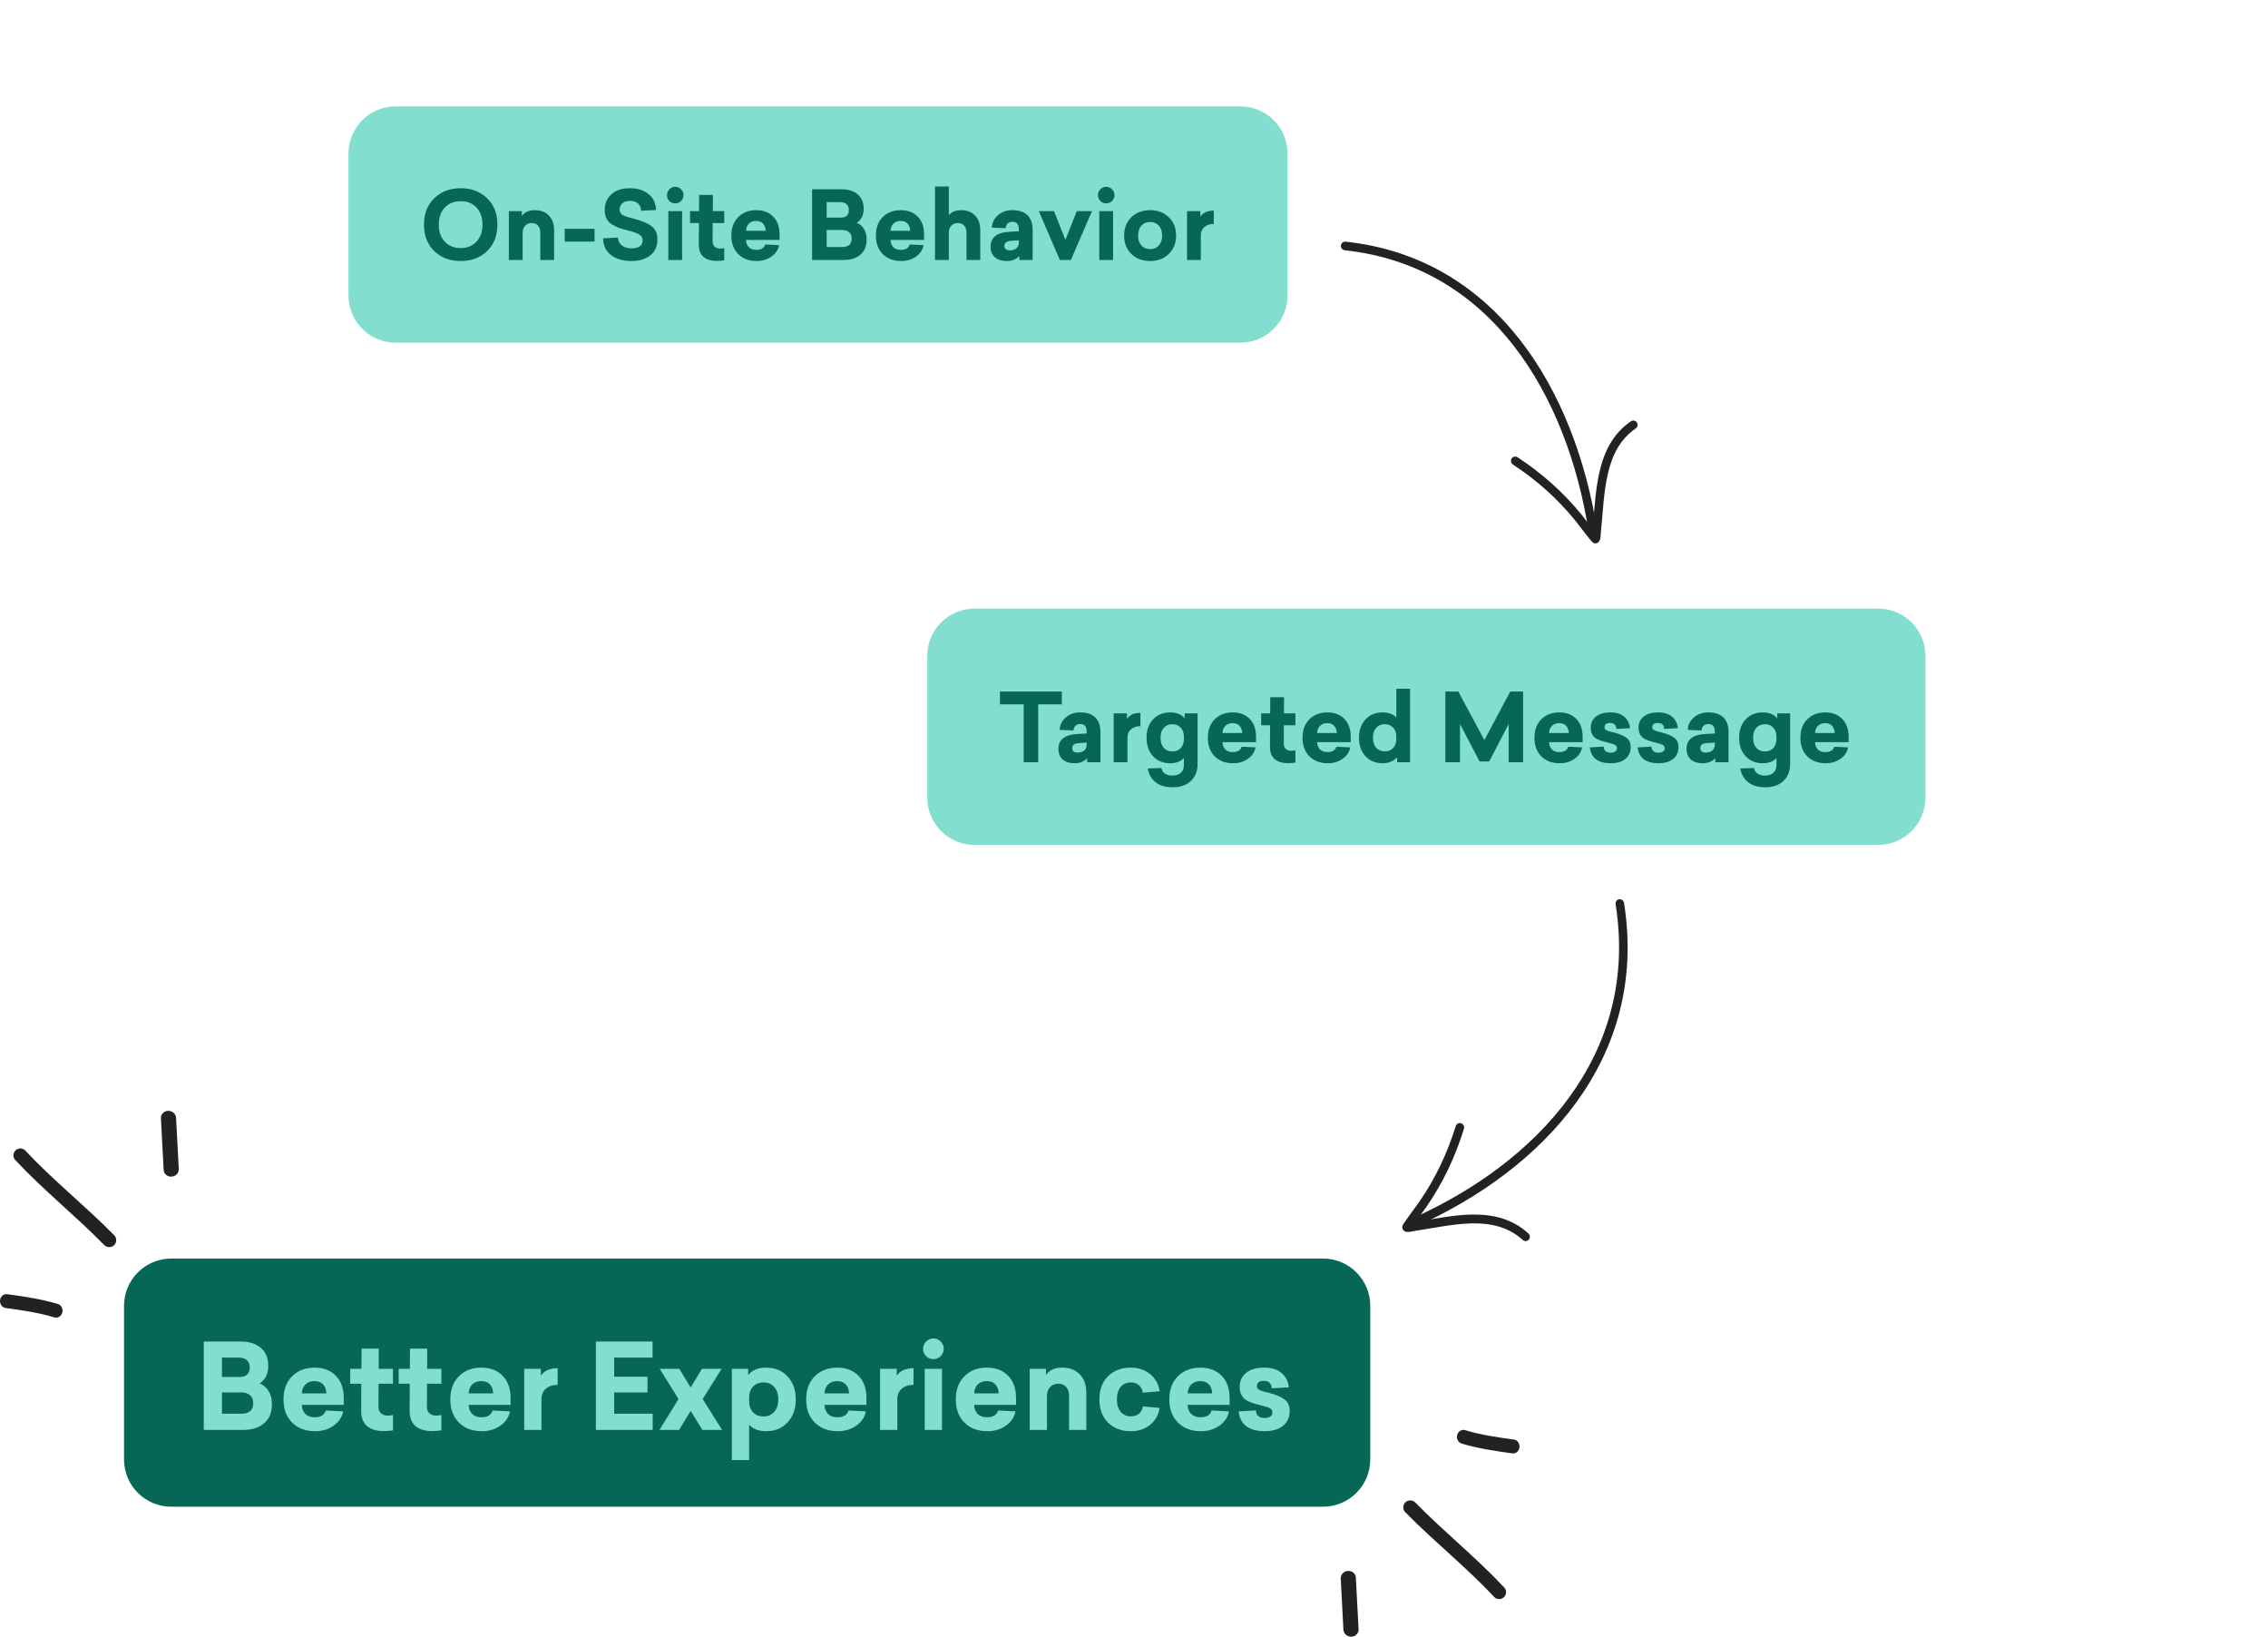 <svg xmlns="http://www.w3.org/2000/svg" width="815" height="588" viewBox="0 0 815 588" fill="none"><path fill-rule="evenodd" clip-rule="evenodd" d="M580.564 324.854C589.147 378.969 552.131 417.851 507.193 437.865C506.421 438.209 506.077 439.143 506.429 439.949C506.779 440.754 507.69 441.132 508.462 440.786C554.658 420.216 592.418 380.039 583.595 324.408C583.459 323.54 582.668 322.937 581.829 323.058C580.993 323.181 580.426 323.984 580.564 324.854Z" fill="#232221"></path><path fill-rule="evenodd" clip-rule="evenodd" d="M508.67 438.949C510.264 436.733 512.293 433.976 512.516 433.657C518.514 424.984 522.867 415.782 526.057 405.576C526.316 404.748 525.87 403.841 525.064 403.553C524.255 403.266 523.389 403.708 523.13 404.536C520.04 414.436 515.819 423.36 509.999 431.772C509.662 432.263 505.094 438.459 504.264 439.784C503.92 440.327 503.893 440.747 503.895 440.849C503.889 441.38 504.097 441.732 504.307 441.972C504.547 442.24 505.043 442.584 505.807 442.601C506.61 442.618 508.261 442.229 508.685 442.168C515.103 441.238 522.177 439.622 529.033 439.51C535.567 439.404 541.913 440.667 547.205 445.471C547.848 446.056 548.82 445.999 549.374 445.347C549.926 444.694 549.847 443.687 549.204 443.102C543.287 437.733 536.221 436.213 528.916 436.332C522.103 436.445 515.078 437.996 508.67 438.949Z" fill="#232221"></path><path fill-rule="evenodd" clip-rule="evenodd" d="M483.223 89.907C535.888 95.561 563.184 141.929 570.912 191.152C571.045 191.998 571.835 192.578 572.673 192.443C573.512 192.308 574.087 191.514 573.953 190.669C566.011 140.066 537.686 92.633 483.543 86.821C482.701 86.729 481.943 87.347 481.852 88.201C481.761 89.051 482.374 89.815 483.223 89.907Z" fill="#232221"></path><path fill-rule="evenodd" clip-rule="evenodd" d="M572.287 189.986C570.606 187.849 568.526 185.145 568.28 184.845C561.639 176.715 554.104 170.058 545.345 164.281C544.634 163.811 543.679 164.013 543.212 164.729C542.748 165.445 542.949 166.409 543.658 166.879C552.156 172.479 559.464 178.932 565.905 186.819C566.281 187.279 570.954 193.362 571.992 194.52C572.414 194.997 572.801 195.135 572.896 195.159C573.391 195.304 573.771 195.191 574.047 195.047C574.354 194.882 574.798 194.484 575.002 193.74C575.212 192.959 575.252 191.241 575.299 190.808C575.997 184.278 576.213 176.929 577.784 170.185C579.28 163.754 582.012 157.866 587.793 153.931C588.496 153.453 588.68 152.485 588.205 151.775C587.73 151.065 586.77 150.879 586.066 151.357C579.603 155.758 576.46 162.286 574.785 169.473C573.227 176.177 572.96 183.461 572.287 189.986Z" fill="#232221"></path><path d="M445.703 38.209H142.2C132.823 38.209 125.221 45.812 125.221 55.191V106.137C125.221 115.516 132.823 123.119 142.2 123.119H445.703C455.08 123.119 462.682 115.516 462.682 106.137V55.191C462.682 45.812 455.08 38.209 445.703 38.209Z" fill="#82DFCF"></path><path d="M165.564 67.622C169.412 67.622 172.57 68.822 175.038 71.222C177.506 73.6 178.74 76.758 178.74 80.698C178.74 84.638 177.506 87.808 175.038 90.208C172.57 92.586 169.412 93.774 165.564 93.774C161.693 93.774 158.523 92.586 156.055 90.208C153.588 87.808 152.354 84.638 152.354 80.698C152.354 76.758 153.588 73.6 156.055 71.222C158.523 68.822 161.693 67.622 165.564 67.622ZM165.564 72.275C163.209 72.275 161.308 73.034 159.859 74.551C158.41 76.045 157.685 78.094 157.685 80.698C157.685 83.279 158.41 85.329 159.859 86.846C161.308 88.363 163.209 89.121 165.564 89.121C167.896 89.121 169.775 88.363 171.201 86.846C172.65 85.329 173.374 83.279 173.374 80.698C173.374 78.094 172.65 76.045 171.201 74.551C169.775 73.034 167.896 72.275 165.564 72.275ZM192.255 75.502C194.315 75.502 195.968 76.136 197.213 77.404C198.481 78.672 199.115 80.427 199.115 82.668V93.401H194.157V83.619C194.157 82.51 193.874 81.649 193.308 81.038C192.764 80.427 192.017 80.121 191.067 80.121C190.093 80.121 189.301 80.449 188.689 81.106C188.101 81.74 187.807 82.589 187.807 83.653V93.401H182.849V75.841H187.535V77.641C188.44 76.215 190.014 75.502 192.255 75.502ZM213.655 86.812H202.923V82.193H213.655V86.812ZM226.33 67.622C229.115 67.622 231.356 68.324 233.054 69.728C234.773 71.109 235.669 73.011 235.737 75.434L230.371 75.706C230.348 74.619 229.985 73.758 229.284 73.124C228.582 72.49 227.631 72.173 226.432 72.173C225.254 72.173 224.327 72.456 223.647 73.022C222.989 73.566 222.663 74.302 222.663 75.23C222.663 76.136 223.013 76.804 223.715 77.234C224.416 77.641 225.719 78.072 227.621 78.525C230.541 79.272 232.702 80.177 234.107 81.242C235.533 82.306 236.246 83.891 236.246 85.997C236.246 88.555 235.363 90.491 233.597 91.804C231.853 93.118 229.624 93.774 226.907 93.774C223.896 93.774 221.451 93.061 219.572 91.635C217.692 90.208 216.741 88.204 216.72 85.623L222.051 85.351C222.096 86.506 222.571 87.446 223.478 88.17C224.382 88.872 225.526 89.223 226.907 89.223C229.577 89.223 230.914 88.249 230.914 86.302C230.914 85.397 230.507 84.706 229.692 84.23C228.898 83.755 227.563 83.279 225.685 82.804C224.327 82.464 223.227 82.147 222.391 81.853C221.553 81.536 220.693 81.106 219.81 80.562C218.948 79.996 218.316 79.294 217.908 78.457C217.501 77.596 217.297 76.577 217.297 75.4C217.297 73.181 218.078 71.335 219.64 69.864C221.202 68.369 223.431 67.622 226.33 67.622ZM242.632 67.113C243.471 67.113 244.171 67.407 244.738 67.996C245.326 68.562 245.621 69.264 245.621 70.102C245.621 70.917 245.326 71.619 244.738 72.207C244.171 72.773 243.471 73.056 242.632 73.056C241.794 73.056 241.094 72.773 240.527 72.207C239.96 71.619 239.678 70.917 239.678 70.102C239.678 69.286 239.973 68.584 240.561 67.996C241.149 67.407 241.841 67.113 242.632 67.113ZM245.111 93.401H240.153V75.841H245.111V93.401ZM256.114 80.121L256.08 86.642C256.08 87.548 256.33 88.216 256.827 88.646C257.326 89.076 257.96 89.291 258.728 89.291C259.115 89.291 259.624 89.234 260.257 89.121V93.537C259.306 93.672 258.389 93.74 257.506 93.74C255.515 93.74 253.94 93.254 252.786 92.28C251.655 91.284 251.101 89.8 251.122 87.831L251.156 80.121H247.964V75.841H251.19L251.224 70.034H256.182L256.148 75.841H260.257V80.121H256.114ZM280.133 86.2H268.078C268.122 87.31 268.462 88.181 269.096 88.816C269.752 89.45 270.635 89.766 271.745 89.766C273.511 89.766 274.587 89.121 274.971 87.831L279.963 88.068C279.647 89.744 278.73 91.114 277.212 92.178C275.718 93.242 273.942 93.774 271.881 93.774C269.164 93.774 266.968 92.948 265.293 91.295C263.64 89.642 262.814 87.423 262.814 84.638C262.814 81.83 263.64 79.611 265.293 77.981C266.946 76.328 269.096 75.502 271.745 75.502C274.303 75.502 276.34 76.283 277.858 77.845C279.375 79.385 280.133 81.513 280.133 84.23V86.2ZM271.711 79.374C270.648 79.374 269.786 79.691 269.13 80.325C268.496 80.936 268.146 81.796 268.078 82.906H275.141C275.096 81.796 274.778 80.936 274.19 80.325C273.623 79.691 272.798 79.374 271.711 79.374ZM291.823 67.996H302.452C304.852 67.996 306.765 68.596 308.191 69.796C309.641 70.996 310.364 72.751 310.364 75.06C310.364 77.279 309.539 78.943 307.885 80.053C308.927 80.46 309.776 81.174 310.432 82.193C311.088 83.212 311.417 84.479 311.417 85.997C311.417 88.374 310.67 90.208 309.176 91.499C307.682 92.767 305.689 93.401 303.199 93.401H291.823V67.996ZM297.053 72.615V78.185H302.112C304.059 78.185 305.033 77.268 305.033 75.434C305.033 74.505 304.751 73.803 304.184 73.328C303.617 72.853 302.836 72.615 301.841 72.615H297.053ZM297.053 82.634V88.748H302.588C304.897 88.748 306.052 87.74 306.052 85.725C306.052 84.683 305.735 83.913 305.101 83.415C304.489 82.895 303.674 82.634 302.656 82.634H297.053ZM332.066 86.2H320.011C320.055 87.31 320.395 88.181 321.029 88.816C321.685 89.45 322.568 89.766 323.678 89.766C325.444 89.766 326.518 89.121 326.904 87.831L331.896 88.068C331.578 89.744 330.661 91.114 329.145 92.178C327.651 93.242 325.873 93.774 323.814 93.774C321.097 93.774 318.901 92.948 317.226 91.295C315.573 89.642 314.747 87.423 314.747 84.638C314.747 81.83 315.573 79.611 317.226 77.981C318.877 76.328 321.029 75.502 323.678 75.502C326.236 75.502 328.273 76.283 329.791 77.845C331.306 79.385 332.066 81.513 332.066 84.23V86.2ZM323.644 79.374C322.579 79.374 321.719 79.691 321.063 80.325C320.429 80.936 320.078 81.796 320.011 82.906H327.074C327.027 81.796 326.711 80.936 326.123 80.325C325.556 79.691 324.731 79.374 323.644 79.374ZM340.95 67.011V77.336C341.901 76.113 343.384 75.502 345.399 75.502C347.459 75.502 349.113 76.136 350.357 77.404C351.626 78.672 352.258 80.427 352.258 82.668V93.401H347.3V83.619C347.3 82.51 347.018 81.649 346.451 81.038C345.908 80.427 345.161 80.121 344.21 80.121C343.238 80.121 342.444 80.449 341.833 81.106C341.245 81.74 340.95 82.589 340.95 83.653V93.401H335.992V67.011H340.95ZM363.779 75.502C366.156 75.502 367.966 76.102 369.212 77.302C370.456 78.502 371.08 80.257 371.08 82.566V93.401H366.292V91.974C365.137 93.174 363.643 93.774 361.809 93.774C359.996 93.774 358.57 93.333 357.53 92.45C356.488 91.544 355.968 90.253 355.968 88.578C355.968 85.227 358.311 83.449 362.998 83.246L366.122 83.076V82.396C366.122 80.585 365.362 79.679 363.847 79.679C363.053 79.679 362.441 79.906 362.013 80.359C361.605 80.811 361.402 81.355 361.402 81.989L356.444 81.785C356.444 80.155 357.123 78.706 358.481 77.438C359.861 76.147 361.626 75.502 363.779 75.502ZM366.122 86.336L363.473 86.506C361.775 86.574 360.926 87.185 360.926 88.34C360.926 89.404 361.605 89.936 362.964 89.936C363.891 89.936 364.649 89.687 365.239 89.189C365.827 88.691 366.122 87.989 366.122 87.083V86.336ZM384.826 93.401H380.853L373.281 75.841H378.748L382.857 86.166L386.932 75.841H392.399L384.826 93.401ZM397.501 67.113C398.338 67.113 399.04 67.407 399.607 67.996C400.195 68.562 400.49 69.264 400.49 70.102C400.49 70.917 400.195 71.619 399.607 72.207C399.04 72.773 398.338 73.056 397.501 73.056C396.663 73.056 395.96 72.773 395.396 72.207C394.829 71.619 394.547 70.917 394.547 70.102C394.547 69.286 394.84 68.584 395.43 67.996C396.018 67.407 396.708 67.113 397.501 67.113ZM399.98 93.401H395.022V75.841H399.98V93.401ZM406.568 78.015C408.334 76.34 410.575 75.502 413.292 75.502C416.009 75.502 418.239 76.34 419.982 78.015C421.748 79.691 422.63 81.898 422.63 84.638C422.63 87.355 421.748 89.563 419.982 91.261C418.239 92.936 416.009 93.774 413.292 93.774C410.575 93.774 408.334 92.936 406.568 91.261C404.826 89.563 403.953 87.355 403.953 84.638C403.953 81.898 404.826 79.691 406.568 78.015ZM416.416 81.072C415.624 80.189 414.582 79.747 413.292 79.747C412.002 79.747 410.959 80.189 410.168 81.072C409.376 81.932 408.979 83.121 408.979 84.638C408.979 86.155 409.376 87.344 410.168 88.204C410.959 89.065 412.002 89.495 413.292 89.495C414.582 89.495 415.624 89.065 416.416 88.204C417.208 87.344 417.605 86.155 417.605 84.638C417.605 83.121 417.208 81.932 416.416 81.072ZM436.169 75.671V80.46C434.743 80.46 433.612 80.834 432.773 81.581C431.935 82.306 431.517 83.279 431.517 84.502V93.401H426.559V75.841H431.347V77.845C432.275 76.396 433.883 75.671 436.169 75.671Z" fill="#066756"></path><path d="M674.922 218.643H350.195C340.818 218.643 333.216 226.246 333.216 235.625V286.57C333.216 295.949 340.818 303.552 350.195 303.552H674.922C684.299 303.552 691.901 295.949 691.901 286.57V235.625C691.901 226.246 684.299 218.643 674.922 218.643Z" fill="#82DFCF"></path><path d="M381.573 253.048H373.083V273.834H367.854V253.048H359.33V248.429H381.573V253.048ZM388.152 255.935C390.529 255.935 392.34 256.536 393.586 257.735C394.831 258.935 395.453 260.69 395.453 263V273.834H390.665V272.408C389.511 273.607 388.016 274.208 386.183 274.208C384.372 274.208 382.946 273.766 381.904 272.883C380.862 271.977 380.342 270.686 380.342 269.011C380.342 265.659 382.685 263.883 387.371 263.679L390.495 263.509V262.83C390.495 261.019 389.738 260.113 388.22 260.113C387.428 260.113 386.817 260.34 386.386 260.792C385.979 261.244 385.775 261.787 385.775 262.422L380.817 262.218C380.817 260.588 381.496 259.138 382.855 257.871C384.236 256.58 386.002 255.935 388.152 255.935ZM390.495 266.77L387.847 266.939C386.149 267.007 385.3 267.619 385.3 268.773C385.3 269.837 385.979 270.37 387.337 270.37C388.265 270.37 389.025 270.121 389.612 269.623C390.2 269.124 390.495 268.423 390.495 267.517V266.77ZM409.805 256.105V260.894C408.379 260.894 407.247 261.267 406.409 262.015C405.573 262.738 405.153 263.713 405.153 264.935V273.834H400.195V256.275H404.983V258.279C405.912 256.829 407.519 256.105 409.805 256.105ZM420.468 255.935C422.868 255.935 424.611 256.659 425.697 258.109V256.275H430.35V274.479C430.35 277.016 429.545 279.041 427.939 280.559C426.332 282.077 424.18 282.834 421.487 282.834C418.838 282.834 416.756 282.223 415.238 281C413.721 279.801 412.793 278.158 412.454 276.076L417.378 275.906C417.49 276.766 417.898 277.434 418.6 277.91C419.303 278.385 420.207 278.623 421.317 278.623C422.584 278.623 423.581 278.294 424.305 277.638C425.052 277.003 425.426 276.076 425.426 274.853V272.34C424.271 273.586 422.618 274.208 420.468 274.208C417.978 274.208 415.941 273.369 414.355 271.694C412.793 270.019 412.012 267.812 412.012 265.071C412.012 262.331 412.793 260.123 414.355 258.448C415.941 256.774 417.978 255.935 420.468 255.935ZM421.283 260.181C420.016 260.181 418.984 260.611 418.193 261.471C417.422 262.331 417.038 263.532 417.038 265.071C417.038 266.61 417.422 267.812 418.193 268.672C418.984 269.531 420.016 269.962 421.283 269.962C422.529 269.962 423.524 269.565 424.271 268.773C425.042 267.958 425.426 266.861 425.426 265.479V264.664C425.426 263.282 425.042 262.195 424.271 261.403C423.524 260.588 422.529 260.181 421.283 260.181ZM451.351 266.634H439.296C439.34 267.744 439.68 268.614 440.314 269.249C440.97 269.884 441.853 270.2 442.963 270.2C444.729 270.2 445.805 269.555 446.189 268.264L451.181 268.502C450.865 270.177 449.948 271.548 448.43 272.611C446.936 273.675 445.16 274.208 443.099 274.208C440.382 274.208 438.186 273.382 436.511 271.728C434.858 270.075 434.032 267.856 434.032 265.071C434.032 262.263 434.858 260.045 436.511 258.414C438.164 256.761 440.314 255.935 442.963 255.935C445.521 255.935 447.558 256.716 449.076 258.279C450.593 259.818 451.351 261.947 451.351 264.664V266.634ZM442.929 259.807C441.866 259.807 441.004 260.123 440.348 260.758C439.714 261.369 439.364 262.229 439.296 263.339H446.359C446.314 262.229 445.996 261.369 445.408 260.758C444.841 260.123 444.016 259.807 442.929 259.807ZM461.356 260.554L461.322 267.075C461.322 267.982 461.572 268.648 462.069 269.079C462.568 269.51 463.202 269.724 463.971 269.724C464.357 269.724 464.866 269.667 465.499 269.555V273.97C464.548 274.106 463.631 274.174 462.748 274.174C460.757 274.174 459.182 273.688 458.028 272.713C456.897 271.718 456.343 270.234 456.364 268.264L456.398 260.554H453.206V256.275H456.432L456.466 250.467H461.424L461.39 256.275H465.499V260.554H461.356ZM485.375 266.634H473.32C473.364 267.744 473.704 268.614 474.338 269.249C474.994 269.884 475.877 270.2 476.987 270.2C478.753 270.2 479.829 269.555 480.213 268.264L485.205 268.502C484.889 270.177 483.972 271.548 482.455 272.611C480.96 273.675 479.184 274.208 477.123 274.208C474.406 274.208 472.21 273.382 470.535 271.728C468.882 270.075 468.056 267.856 468.056 265.071C468.056 262.263 468.882 260.045 470.535 258.414C472.188 256.761 474.338 255.935 476.987 255.935C479.545 255.935 481.582 256.716 483.1 258.279C484.617 259.818 485.375 261.947 485.375 264.664V266.634ZM476.953 259.807C475.89 259.807 475.028 260.123 474.372 260.758C473.738 261.369 473.388 262.229 473.32 263.339H480.383C480.338 262.229 480.02 261.369 479.432 260.758C478.866 260.123 478.04 259.807 476.953 259.807ZM506.69 273.834H502.038V272.034C501.539 272.669 500.837 273.189 499.932 273.596C499.026 274.004 497.984 274.208 496.808 274.208C494.317 274.208 492.279 273.369 490.696 271.694C489.134 270.019 488.353 267.812 488.353 265.071C488.353 262.331 489.134 260.123 490.696 258.448C492.279 256.774 494.317 255.935 496.808 255.935C499.026 255.935 500.68 256.557 501.766 257.803V247.444H506.69V273.834ZM497.623 260.181C496.354 260.181 495.325 260.611 494.533 261.471C493.763 262.331 493.378 263.532 493.378 265.071C493.378 266.61 493.763 267.812 494.533 268.672C495.325 269.51 496.354 269.928 497.623 269.928C498.867 269.928 499.865 269.531 500.612 268.739C501.38 267.948 501.766 266.848 501.766 265.445V264.664C501.766 263.282 501.38 262.195 500.612 261.403C499.865 260.588 498.867 260.181 497.623 260.181ZM547.332 273.834H542.136V260.113L535.141 273.562H531.677L524.648 260.113V273.834H519.384V248.429H524.037L533.409 265.886L542.714 248.429H547.332V273.834ZM568.713 266.634H556.658C556.702 267.744 557.042 268.614 557.676 269.249C558.332 269.884 559.215 270.2 560.325 270.2C562.091 270.2 563.165 269.555 563.551 268.264L568.543 268.502C568.225 270.177 567.308 271.548 565.793 272.611C564.298 273.675 562.52 274.208 560.461 274.208C557.744 274.208 555.548 273.382 553.873 271.728C552.22 270.075 551.394 267.856 551.394 265.071C551.394 262.263 552.22 260.045 553.873 258.414C555.524 256.761 557.676 255.935 560.325 255.935C562.883 255.935 564.92 256.716 566.438 258.279C567.953 259.818 568.713 261.947 568.713 264.664V266.634ZM560.291 259.807C559.226 259.807 558.366 260.123 557.71 260.758C557.076 261.369 556.726 262.229 556.658 263.339H563.721C563.674 262.229 563.358 261.369 562.77 260.758C562.204 260.123 561.378 259.807 560.291 259.807ZM578.65 255.935C580.802 255.935 582.477 256.455 583.676 257.497C584.898 258.54 585.59 259.909 585.747 261.607L580.823 261.879C580.755 260.452 580.008 259.739 578.582 259.739C577.247 259.739 576.579 260.238 576.579 261.233C576.579 261.369 576.591 261.495 576.612 261.607C576.636 261.72 576.68 261.821 576.748 261.913C576.84 262.004 576.918 262.083 576.986 262.15C577.054 262.218 577.169 262.286 577.326 262.354C577.485 262.422 577.61 262.479 577.699 262.524C577.814 262.569 577.971 262.626 578.175 262.694C578.402 262.762 578.582 262.819 578.718 262.864C578.854 262.887 579.057 262.932 579.329 263C579.624 263.067 579.851 263.125 580.008 263.169C582.025 263.689 583.519 264.324 584.491 265.071C585.488 265.795 585.985 266.895 585.985 268.366C585.985 270.177 585.353 271.603 584.083 272.645C582.816 273.688 581.05 274.208 578.786 274.208C576.545 274.208 574.779 273.722 573.488 272.747C572.221 271.752 571.497 270.336 571.315 268.502L576.273 268.23C576.341 269.68 577.19 270.404 578.82 270.404C579.499 270.404 580.032 270.268 580.416 269.996C580.823 269.701 581.027 269.306 581.027 268.807C581.027 268.287 580.813 267.901 580.382 267.653C579.974 267.404 579.125 267.12 577.835 266.804C576.931 266.576 576.218 266.385 575.696 266.226C575.199 266.067 574.643 265.853 574.032 265.581C573.444 265.286 573.002 264.969 572.707 264.63C572.414 264.29 572.153 263.859 571.926 263.339C571.722 262.796 571.621 262.174 571.621 261.471C571.621 259.773 572.245 258.425 573.488 257.429C574.734 256.434 576.455 255.935 578.65 255.935ZM595.829 255.935C597.979 255.935 599.655 256.455 600.854 257.497C602.077 258.54 602.767 259.909 602.926 261.607L598.002 261.879C597.934 260.452 597.187 259.739 595.761 259.739C594.426 259.739 593.757 260.238 593.757 261.233C593.757 261.369 593.768 261.495 593.791 261.607C593.814 261.72 593.859 261.821 593.927 261.913C594.018 262.004 594.097 262.083 594.165 262.15C594.233 262.218 594.345 262.286 594.504 262.354C594.663 262.422 594.787 262.479 594.878 262.524C594.99 262.569 595.15 262.626 595.353 262.694C595.58 262.762 595.761 262.819 595.897 262.864C596.032 262.887 596.236 262.932 596.508 263C596.803 263.067 597.028 263.125 597.187 263.169C599.201 263.689 600.695 264.324 601.669 265.071C602.665 265.795 603.164 266.895 603.164 268.366C603.164 270.177 602.529 271.603 601.262 272.645C599.995 273.688 598.229 274.208 595.965 274.208C593.723 274.208 591.957 273.722 590.667 272.747C589.4 271.752 588.674 270.336 588.494 268.502L593.452 268.23C593.52 269.68 594.368 270.404 595.998 270.404C596.678 270.404 597.21 270.268 597.595 269.996C598.002 269.701 598.206 269.306 598.206 268.807C598.206 268.287 597.991 267.901 597.561 267.653C597.153 267.404 596.304 267.12 595.014 266.804C594.107 266.576 593.394 266.385 592.874 266.226C592.376 266.067 591.822 265.853 591.21 265.581C590.622 265.286 590.181 264.969 589.886 264.63C589.591 264.29 589.332 263.859 589.105 263.339C588.901 262.796 588.799 262.174 588.799 261.471C588.799 259.773 589.421 258.425 590.667 257.429C591.913 256.434 593.632 255.935 595.829 255.935ZM613.856 255.935C616.233 255.935 618.044 256.536 619.29 257.735C620.533 258.935 621.157 260.69 621.157 263V273.834H616.369V272.408C615.215 273.607 613.72 274.208 611.887 274.208C610.074 274.208 608.648 273.766 607.608 272.883C606.566 271.977 606.046 270.686 606.046 269.011C606.046 265.659 608.389 263.883 613.075 263.679L616.199 263.509V262.83C616.199 261.019 615.44 260.113 613.924 260.113C613.13 260.113 612.519 260.34 612.09 260.792C611.683 261.244 611.479 261.787 611.479 262.422L606.521 262.218C606.521 260.588 607.2 259.138 608.559 257.871C609.938 256.58 611.704 255.935 613.856 255.935ZM616.199 266.77L613.551 266.939C611.853 267.007 611.004 267.619 611.004 268.773C611.004 269.837 611.683 270.37 613.041 270.37C613.969 270.37 614.726 270.121 615.316 269.623C615.904 269.124 616.199 268.423 616.199 267.517V266.77ZM633.404 255.935C635.804 255.935 637.546 256.659 638.633 258.109V256.275H643.285V274.479C643.285 277.016 642.481 279.041 640.874 280.559C639.268 282.077 637.116 282.834 634.422 282.834C631.774 282.834 629.691 282.223 628.174 281C626.656 279.801 625.729 278.158 625.389 276.076L630.313 275.906C630.426 276.766 630.833 277.434 631.536 277.91C632.238 278.385 633.143 278.623 634.253 278.623C635.52 278.623 636.517 278.294 637.241 277.638C637.988 277.003 638.361 276.076 638.361 274.853V272.34C637.207 273.586 635.554 274.208 633.404 274.208C630.914 274.208 628.877 273.369 627.291 271.694C625.729 270.019 624.948 267.812 624.948 265.071C624.948 262.331 625.729 260.123 627.291 258.448C628.877 256.774 630.914 255.935 633.404 255.935ZM634.219 260.181C632.951 260.181 631.92 260.611 631.128 261.471C630.358 262.331 629.974 263.532 629.974 265.071C629.974 266.61 630.358 267.812 631.128 268.672C631.92 269.531 632.951 269.962 634.219 269.962C635.464 269.962 636.46 269.565 637.207 268.773C637.977 267.958 638.361 266.861 638.361 265.479V264.664C638.361 263.282 637.977 262.195 637.207 261.403C636.46 260.588 635.464 260.181 634.219 260.181ZM664.287 266.634H652.231C652.276 267.744 652.615 268.614 653.25 269.249C653.906 269.884 654.789 270.2 655.899 270.2C657.665 270.2 658.741 269.555 659.125 268.264L664.117 268.502C663.801 270.177 662.884 271.548 661.366 272.611C659.872 273.675 658.096 274.208 656.035 274.208C653.318 274.208 651.121 273.382 649.447 271.728C647.793 270.075 646.968 267.856 646.968 265.071C646.968 262.263 647.793 260.045 649.447 258.414C651.1 256.761 653.25 255.935 655.899 255.935C658.456 255.935 660.494 256.716 662.011 258.279C663.529 259.818 664.287 261.947 664.287 264.664V266.634ZM655.865 259.807C654.802 259.807 653.94 260.123 653.284 260.758C652.649 261.369 652.299 262.229 652.231 263.339H659.295C659.25 262.229 658.932 261.369 658.344 260.758C657.777 260.123 656.952 259.807 655.865 259.807Z" fill="#066756"></path><path d="M475.417 452.145H61.55C52.172 452.145 44.57 459.748 44.57 469.126V524.318C44.57 533.697 52.172 541.3 61.55 541.3H475.417C484.794 541.3 492.396 533.697 492.396 524.318V469.126C492.396 459.748 484.794 452.145 475.417 452.145Z" fill="#066756"></path><path d="M73.223 481.948H86.509C89.508 481.948 91.9 482.697 93.683 484.198C95.494 485.699 96.399 487.891 96.399 490.778C96.399 493.553 95.366 495.633 93.3 497.019C94.602 497.529 95.663 498.42 96.484 499.694C97.305 500.968 97.715 502.553 97.715 504.449C97.715 507.421 96.781 509.713 94.913 511.327C93.046 512.912 90.556 513.704 87.443 513.704H73.223V481.948ZM79.76 487.722V494.684H86.084C88.518 494.684 89.735 493.538 89.735 491.245C89.735 490.084 89.381 489.208 88.674 488.613C87.966 488.019 86.99 487.722 85.745 487.722H79.76ZM79.76 500.246V507.888H86.679C89.565 507.888 91.008 506.629 91.008 504.109C91.008 502.808 90.612 501.844 89.82 501.222C89.056 500.571 88.037 500.246 86.763 500.246H79.76ZM123.526 504.704H108.457C108.513 506.09 108.938 507.181 109.73 507.973C110.551 508.764 111.655 509.161 113.041 509.161C115.248 509.161 116.593 508.355 117.074 506.741L123.314 507.039C122.917 509.134 121.771 510.845 119.875 512.176C118.008 513.507 115.786 514.171 113.211 514.171C109.815 514.171 107.07 513.137 104.976 511.072C102.91 509.006 101.877 506.232 101.877 502.751C101.877 499.242 102.91 496.467 104.976 494.43C107.042 492.364 109.73 491.33 113.041 491.33C116.239 491.33 118.786 492.307 120.682 494.26C122.578 496.185 123.526 498.845 123.526 502.241V504.704ZM112.999 496.17C111.669 496.17 110.593 496.567 109.773 497.359C108.98 498.123 108.542 499.199 108.457 500.586H117.286C117.229 499.199 116.833 498.123 116.097 497.359C115.39 496.567 114.357 496.17 112.999 496.17ZM136.033 497.104L135.991 505.256C135.991 506.387 136.302 507.223 136.925 507.76C137.547 508.297 138.34 508.567 139.302 508.567C139.783 508.567 140.42 508.497 141.212 508.355V513.874C140.023 514.044 138.877 514.129 137.774 514.129C135.283 514.129 133.317 513.519 131.873 512.303C130.459 511.057 129.765 509.204 129.793 506.741L129.836 497.104H125.846V491.755H129.878L129.921 484.495H136.118L136.076 491.755H141.212V497.104H136.033ZM153.443 497.104L153.401 505.256C153.401 506.387 153.712 507.223 154.335 507.76C154.958 508.297 155.75 508.567 156.712 508.567C157.193 508.567 157.83 508.497 158.622 508.355V513.874C157.434 514.044 156.287 514.129 155.184 514.129C152.694 514.129 150.727 513.519 149.284 512.303C147.869 511.057 147.175 509.204 147.204 506.741L147.246 497.104H143.256V491.755H147.289L147.331 484.495H153.528L153.486 491.755H158.622V497.104H153.443ZM183.467 504.704H168.398C168.454 506.09 168.879 507.181 169.671 507.973C170.492 508.764 171.595 509.161 172.982 509.161C175.19 509.161 176.534 508.355 177.015 506.741L183.255 507.039C182.858 509.134 181.712 510.845 179.816 512.176C177.949 513.507 175.727 514.171 173.152 514.171C169.756 514.171 167.011 513.137 164.917 511.072C162.851 509.006 161.818 506.232 161.818 502.751C161.818 499.242 162.851 496.467 164.917 494.43C166.983 492.364 169.671 491.33 172.982 491.33C176.18 491.33 178.727 492.307 180.623 494.26C182.519 496.185 183.467 498.845 183.467 502.241V504.704ZM172.94 496.17C171.61 496.17 170.534 496.567 169.714 497.359C168.921 498.123 168.483 499.199 168.398 500.586H177.227C177.17 499.199 176.774 498.123 176.039 497.359C175.331 496.567 174.298 496.17 172.94 496.17ZM200.389 491.543V497.529C198.606 497.529 197.191 497.996 196.144 498.93C195.097 499.836 194.574 501.052 194.574 502.581V513.704H188.376V491.755H194.361V494.26C195.522 492.449 197.531 491.543 200.389 491.543ZM234.497 487.722H220.702V494.599H232.672V500.246H220.702V507.888H234.54V513.704H214.122V481.948H234.497V487.722ZM252.518 502.623L259.48 513.704H252.391L248.189 506.869L244.029 513.704H236.982L243.817 502.623L237.067 491.755H244.114L248.189 498.463L252.264 491.755H259.31L252.518 502.623ZM275.345 491.33C278.486 491.33 281.033 492.377 282.985 494.472C284.966 496.567 285.957 499.327 285.957 502.751C285.957 506.175 284.966 508.934 282.985 511.029C281.033 513.125 278.486 514.171 275.345 514.171C272.656 514.171 270.603 513.392 269.19 511.836V524.53H262.992V491.755H268.85V494.047C270.209 492.237 272.373 491.33 275.345 491.33ZM274.368 496.637C272.811 496.637 271.552 497.147 270.591 498.166C269.657 499.157 269.19 500.515 269.19 502.241V503.26C269.19 504.986 269.657 506.359 270.591 507.378C271.552 508.37 272.811 508.864 274.368 508.864C275.952 508.864 277.225 508.327 278.189 507.251C279.178 506.175 279.674 504.676 279.674 502.751C279.674 500.825 279.178 499.327 278.189 498.25C277.225 497.174 275.952 496.637 274.368 496.637ZM311.349 504.704H296.28C296.337 506.09 296.762 507.181 297.554 507.973C298.375 508.764 299.479 509.161 300.864 509.161C303.072 509.161 304.417 508.355 304.897 506.741L311.137 507.039C310.742 509.134 309.596 510.845 307.699 512.176C305.831 513.507 303.611 514.171 301.034 514.171C297.638 514.171 294.894 513.137 292.799 511.072C290.734 509.006 289.701 506.232 289.701 502.751C289.701 499.242 290.734 496.467 292.799 494.43C294.867 492.364 297.554 491.33 300.864 491.33C304.063 491.33 306.61 492.307 308.505 494.26C310.402 496.185 311.349 498.845 311.349 502.241V504.704ZM300.822 496.17C299.493 496.17 298.417 496.567 297.596 497.359C296.804 498.123 296.365 499.199 296.28 500.586H305.109C305.054 499.199 304.657 498.123 303.921 497.359C303.214 496.567 302.18 496.17 300.822 496.17ZM328.271 491.543V497.529C326.488 497.529 325.075 497.996 324.026 498.93C322.98 499.836 322.456 501.052 322.456 502.581V513.704H316.258V491.755H322.243V494.26C323.404 492.449 325.414 491.543 328.271 491.543ZM335.4 480.844C336.446 480.844 337.325 481.211 338.032 481.948C338.768 482.655 339.136 483.533 339.136 484.58C339.136 485.599 338.768 486.476 338.032 487.212C337.325 487.919 336.446 488.274 335.4 488.274C334.354 488.274 333.475 487.919 332.768 487.212C332.062 486.476 331.707 485.599 331.707 484.58C331.707 483.561 332.074 482.684 332.811 481.948C333.547 481.211 334.409 480.844 335.4 480.844ZM338.499 513.704H332.301V491.755H338.499V513.704ZM365.114 504.704H350.045C350.102 506.09 350.526 507.181 351.318 507.973C352.139 508.764 353.243 509.161 354.629 509.161C356.836 509.161 358.182 508.355 358.662 506.741L364.901 507.039C364.507 509.134 363.361 510.845 361.463 512.176C359.595 513.507 357.375 514.171 354.799 514.171C351.403 514.171 348.659 513.137 346.564 511.072C344.499 509.006 343.465 506.232 343.465 502.751C343.465 499.242 344.499 496.467 346.564 494.43C348.631 492.364 351.318 491.33 354.629 491.33C357.827 491.33 360.374 492.307 362.27 494.26C364.167 496.185 365.114 498.845 365.114 502.241V504.704ZM354.587 496.17C353.258 496.17 352.182 496.567 351.36 497.359C350.569 498.123 350.13 499.199 350.045 500.586H358.874C358.819 499.199 358.422 498.123 357.685 497.359C356.978 496.567 355.945 496.17 354.587 496.17ZM381.781 491.33C384.357 491.33 386.422 492.122 387.978 493.708C389.564 495.294 390.355 497.486 390.355 500.288V513.704H384.158V501.477C384.158 500.091 383.806 499.015 383.097 498.25C382.418 497.486 381.484 497.104 380.295 497.104C379.079 497.104 378.088 497.514 377.324 498.335C376.589 499.127 376.22 500.189 376.22 501.519V513.704H370.023V491.755H375.881V494.005C377.014 492.222 378.979 491.33 381.781 491.33ZM406.324 491.33C409.041 491.33 411.346 492.095 413.243 493.623C415.166 495.151 416.327 497.217 416.724 499.821L410.654 500.331C410.512 499.199 410.045 498.308 409.253 497.656C408.489 496.977 407.513 496.637 406.324 496.637C404.851 496.637 403.65 497.174 402.716 498.25C401.81 499.327 401.358 500.825 401.358 502.751C401.358 504.646 401.81 506.132 402.716 507.208C403.65 508.285 404.851 508.822 406.324 508.822C407.54 508.822 408.531 508.51 409.296 507.888C410.06 507.236 410.527 506.359 410.696 505.256L416.724 505.807C416.299 508.382 415.138 510.42 413.243 511.921C411.346 513.422 409.041 514.171 406.324 514.171C403.013 514.171 400.309 513.152 398.217 511.114C396.122 509.049 395.075 506.26 395.075 502.751C395.075 499.212 396.122 496.425 398.217 494.387C400.309 492.349 403.013 491.33 406.324 491.33ZM441.845 504.704H426.776C426.831 506.09 427.255 507.181 428.049 507.973C428.868 508.764 429.972 509.161 431.36 509.161C433.567 509.161 434.911 508.355 435.393 506.741L441.632 507.039C441.235 509.134 440.089 510.845 438.194 512.176C436.326 513.507 434.104 514.171 431.53 514.171C428.134 514.171 425.388 513.137 423.295 511.072C421.228 509.006 420.196 506.232 420.196 502.751C420.196 499.242 421.228 496.467 423.295 494.43C425.36 492.364 428.049 491.33 431.36 491.33C434.556 491.33 437.103 492.307 439.001 494.26C440.896 496.185 441.845 498.845 441.845 502.241V504.704ZM431.318 496.17C429.987 496.17 428.911 496.567 428.091 497.359C427.298 498.123 426.86 499.199 426.776 500.586H435.605C435.547 499.199 435.151 498.123 434.416 497.359C433.707 496.567 432.676 496.17 431.318 496.17ZM454.267 491.33C456.954 491.33 459.049 491.982 460.549 493.283C462.077 494.585 462.939 496.298 463.139 498.42L456.984 498.76C456.899 496.977 455.965 496.085 454.182 496.085C452.512 496.085 451.678 496.707 451.678 497.953C451.678 498.123 451.69 498.278 451.72 498.42C451.748 498.563 451.805 498.69 451.89 498.802C452.002 498.915 452.102 499.015 452.187 499.1C452.272 499.184 452.412 499.269 452.612 499.354C452.809 499.439 452.964 499.509 453.078 499.567C453.219 499.624 453.418 499.694 453.673 499.779C453.955 499.864 454.182 499.934 454.352 499.991C454.522 500.019 454.776 500.076 455.116 500.161C455.483 500.246 455.765 500.316 455.965 500.373C458.482 501.025 460.35 501.817 461.568 502.751C462.812 503.657 463.436 505.028 463.436 506.869C463.436 509.134 462.642 510.917 461.059 512.218C459.473 513.519 457.266 514.171 454.437 514.171C451.635 514.171 449.428 513.562 447.815 512.346C446.229 511.099 445.323 509.331 445.098 507.039L451.296 506.699C451.381 508.51 452.442 509.416 454.479 509.416C455.328 509.416 455.992 509.246 456.474 508.907C456.984 508.539 457.238 508.043 457.238 507.421C457.238 506.769 456.969 506.289 456.432 505.977C455.922 505.665 454.861 505.313 453.248 504.916C452.115 504.634 451.223 504.392 450.574 504.194C449.95 503.997 449.258 503.727 448.494 503.388C447.758 503.02 447.206 502.623 446.839 502.199C446.469 501.774 446.145 501.237 445.862 500.586C445.608 499.906 445.48 499.127 445.48 498.25C445.48 496.128 446.257 494.444 447.815 493.198C449.371 491.952 451.521 491.33 454.267 491.33Z" fill="#82DFCF"></path><path fill-rule="evenodd" clip-rule="evenodd" d="M20.812 468.475C14.873 466.683 8.655 465.777 2.623 464.949C1.323 464.775 0.117 465.745 0.024 467.11C-0.161 468.477 0.767 469.727 1.974 469.901C7.82 470.697 13.852 471.551 19.513 473.276C20.719 473.652 22.019 472.882 22.39 471.555C22.762 470.23 22.019 468.851 20.812 468.475Z" fill="#232221"></path><path fill-rule="evenodd" clip-rule="evenodd" d="M41.048 443.798C30.769 433.301 19.192 424.154 9.112 413.377C8.214 412.37 6.617 412.315 5.619 413.256C4.621 414.196 4.521 415.777 5.52 416.784C15.6 427.595 27.176 436.769 37.456 447.298C38.454 448.281 40.05 448.294 41.048 447.328C41.947 446.362 42.047 444.781 41.048 443.798Z" fill="#232221"></path><path fill-rule="evenodd" clip-rule="evenodd" d="M57.828 401.778C58.154 407.945 58.48 414.111 58.807 420.278C58.807 421.689 60.113 422.78 61.636 422.712C63.159 422.642 64.246 421.441 64.246 420.027C63.92 413.85 63.594 407.675 63.267 401.498C63.159 400.086 61.853 399.004 60.33 399.08C58.916 399.156 57.719 400.366 57.828 401.778Z" fill="#232221"></path><path fill-rule="evenodd" clip-rule="evenodd" d="M525.217 518.601C531.157 520.393 537.374 521.299 543.408 522.127C544.707 522.301 545.912 521.331 546.005 519.966C546.19 518.599 545.263 517.349 544.055 517.175C538.21 516.379 532.178 515.525 526.516 513.799C525.31 513.424 524.011 514.194 523.64 515.521C523.268 516.846 524.011 518.225 525.217 518.601Z" fill="#232221"></path><path fill-rule="evenodd" clip-rule="evenodd" d="M504.982 543.278C515.26 553.775 526.838 562.922 536.917 573.699C537.815 574.705 539.413 574.761 540.411 573.82C541.408 572.88 541.508 571.298 540.511 570.292C530.429 559.481 518.854 550.307 508.573 539.778C507.575 538.795 505.979 538.782 504.982 539.748C504.084 540.714 503.984 542.295 504.982 543.278Z" fill="#232221"></path><path fill-rule="evenodd" clip-rule="evenodd" d="M488.202 585.298C487.875 579.131 487.55 572.965 487.224 566.798C487.224 565.387 485.916 564.295 484.394 564.363C482.87 564.433 481.784 565.635 481.784 567.049C482.111 573.226 482.435 579.401 482.762 585.578C482.87 586.99 484.176 588.072 485.7 587.996C487.113 587.919 488.31 586.709 488.202 585.298Z" fill="#232221"></path></svg>